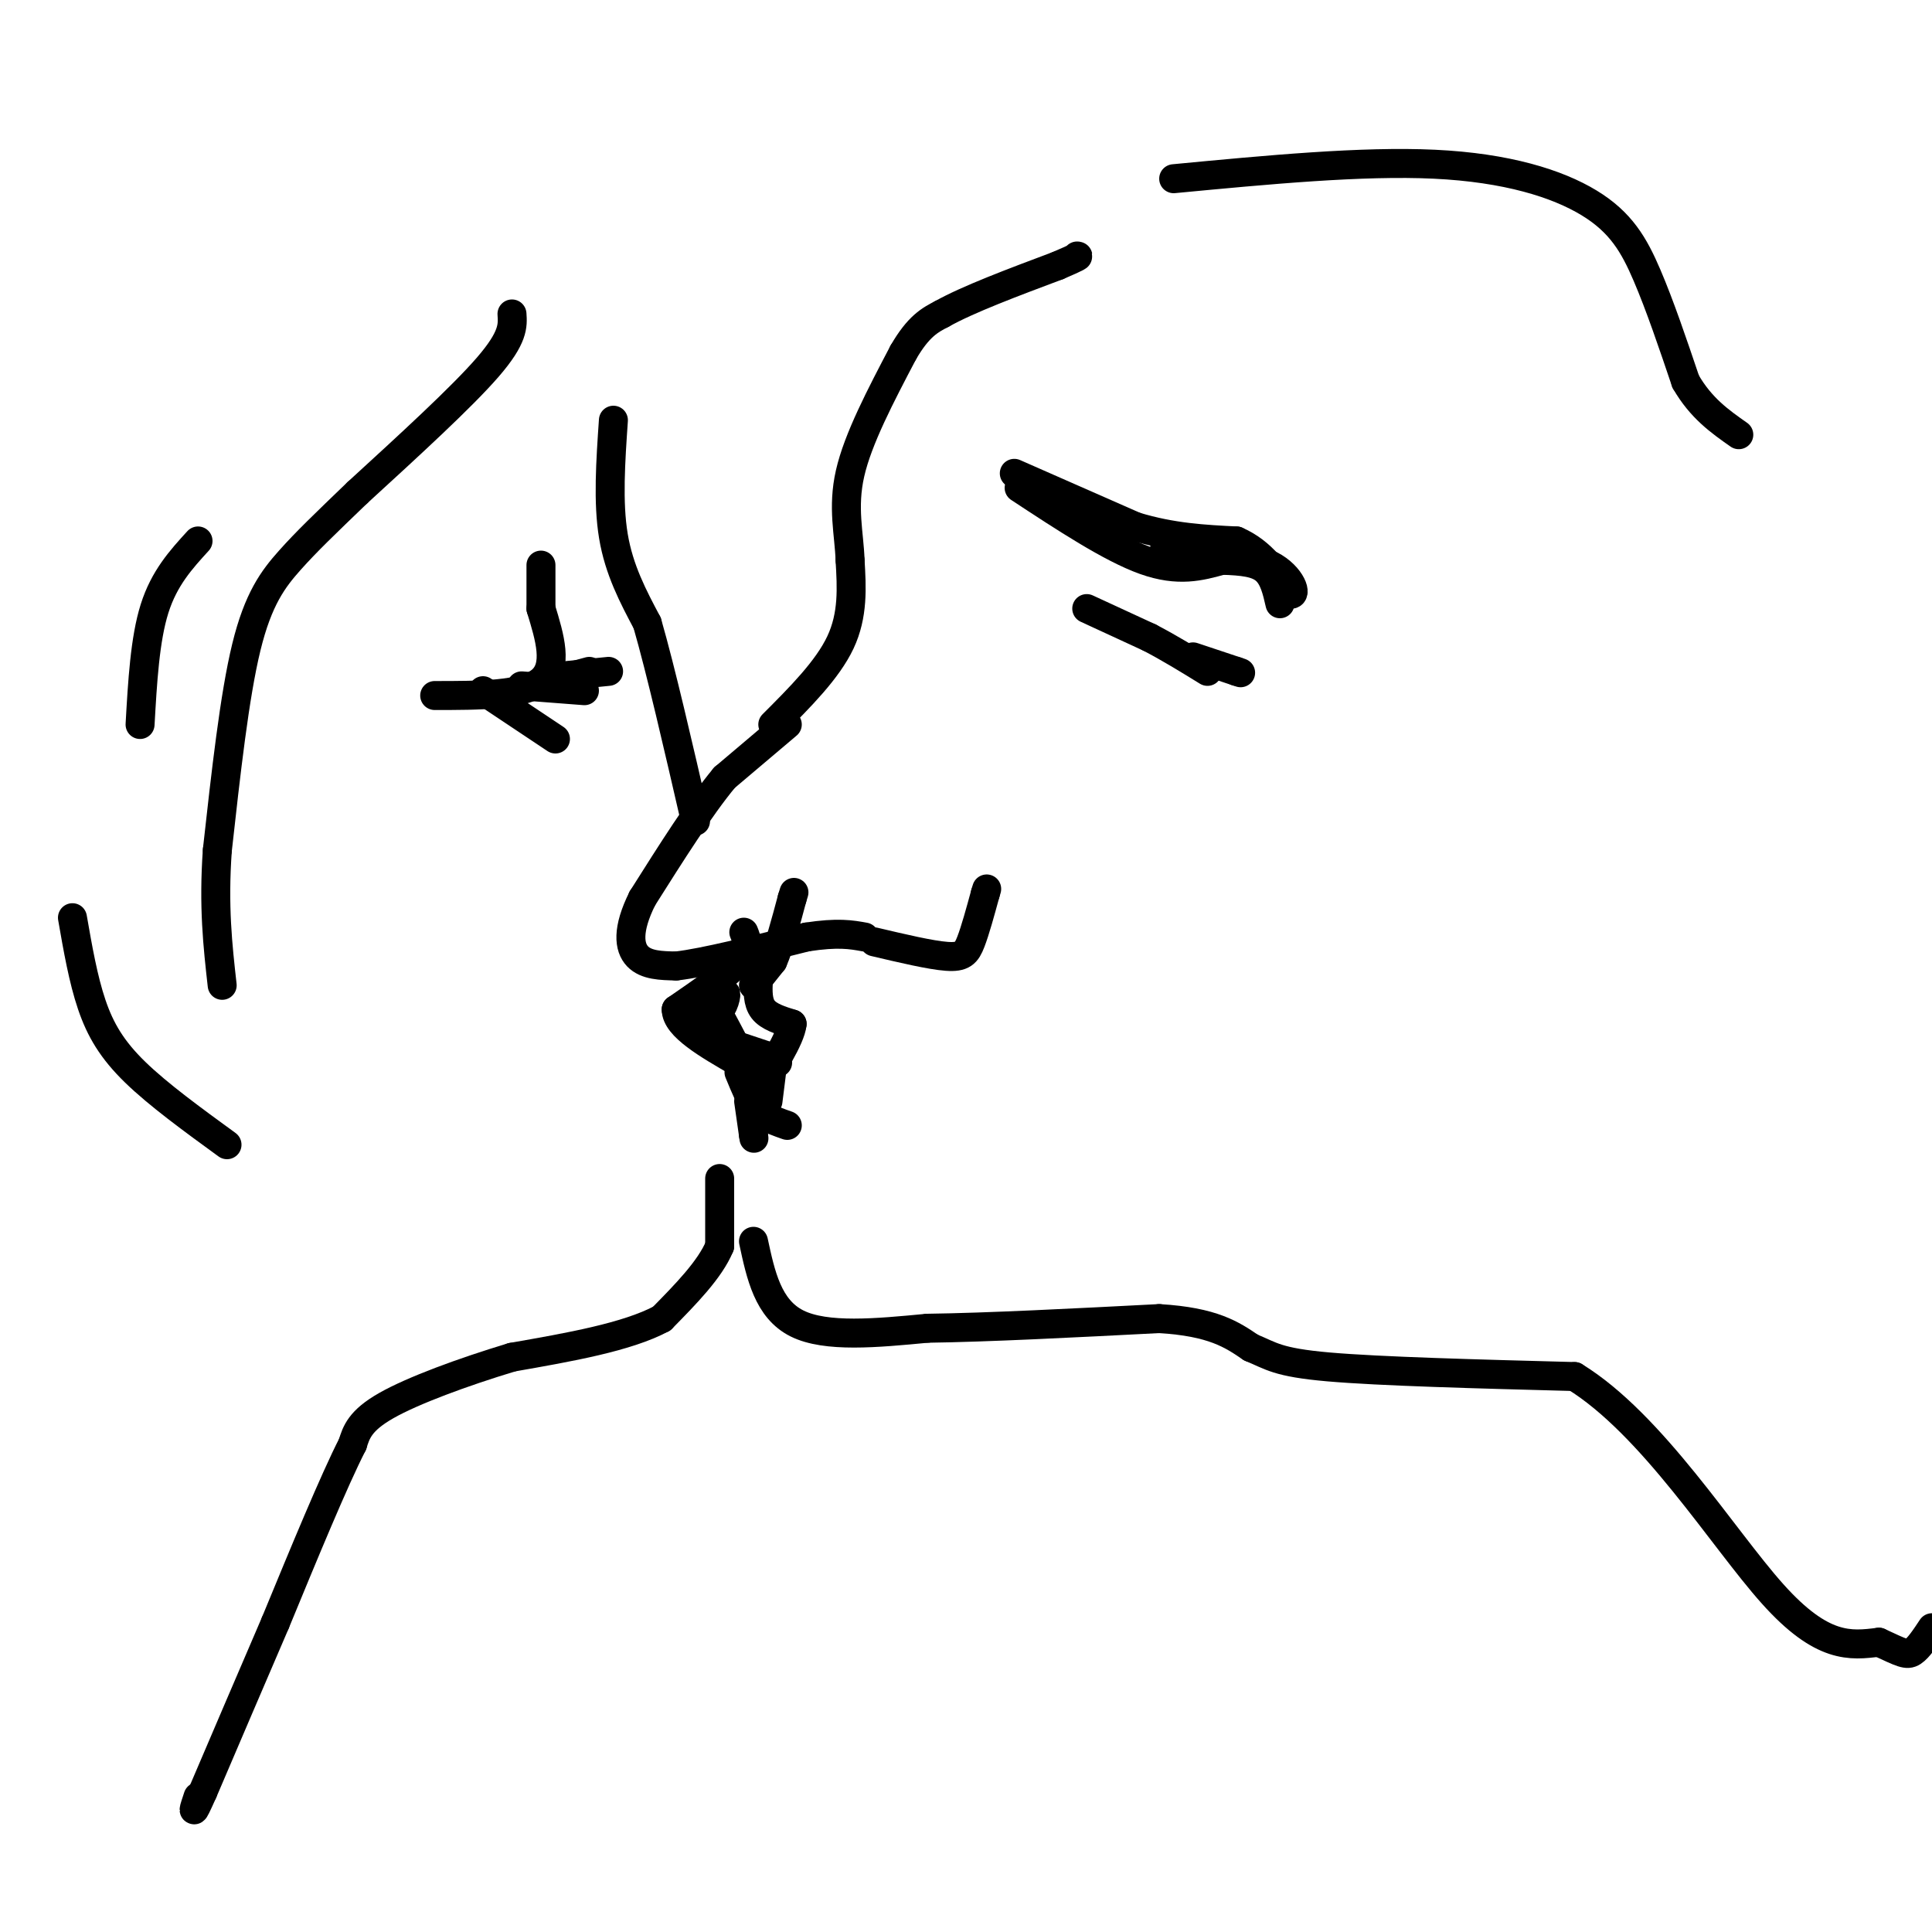 <svg viewBox='0 0 400 400' version='1.1' xmlns='http://www.w3.org/2000/svg' xmlns:xlink='http://www.w3.org/1999/xlink'><g fill='none' stroke='#000000' stroke-width='6' stroke-linecap='round' stroke-linejoin='round'><path d='M127,87c-0.583,8.500 -1.167,17.000 0,24c1.167,7.000 4.083,12.500 7,18'/><path d='M134,129c2.833,9.833 6.417,25.417 10,41'/><path d='M90,144c9.167,0.000 18.333,0.000 22,-3c3.667,-3.000 1.833,-9.000 0,-15'/><path d='M112,126c0.000,-4.000 0.000,-6.500 0,-9'/><path d='M100,143c0.000,0.000 15.000,10.000 15,10'/><path d='M111,142c0.000,0.000 11.000,-3.000 11,-3'/><path d='M108,142c0.000,0.000 13.000,1.000 13,1'/><path d='M116,140c0.000,0.000 10.000,-1.000 10,-1'/><path d='M106,65c0.167,2.417 0.333,4.833 -5,11c-5.333,6.167 -16.167,16.083 -27,26'/><path d='M74,102c-6.881,6.619 -10.583,10.167 -14,14c-3.417,3.833 -6.548,7.952 -9,18c-2.452,10.048 -4.226,26.024 -6,42'/><path d='M45,176c-0.833,11.667 0.083,19.833 1,28'/><path d='M41,112c-3.500,3.833 -7.000,7.667 -9,14c-2.000,6.333 -2.500,15.167 -3,24'/><path d='M15,190c1.111,6.378 2.222,12.756 4,18c1.778,5.244 4.222,9.356 9,14c4.778,4.644 11.889,9.822 19,15'/><path d='M154,193c0.667,1.667 1.333,3.333 -1,6c-2.333,2.667 -7.667,6.333 -13,10'/><path d='M140,209c0.000,3.500 6.500,7.250 13,11'/><path d='M153,220c2.822,3.756 3.378,7.644 3,8c-0.378,0.356 -1.689,-2.822 -3,-6'/><path d='M144,207c1.911,1.482 3.821,2.964 5,2c1.179,-0.964 1.625,-4.375 1,-3c-0.625,1.375 -2.321,7.536 -3,9c-0.679,1.464 -0.339,-1.768 0,-5'/><path d='M147,210c-0.222,-1.844 -0.778,-3.956 0,-3c0.778,0.956 2.889,4.978 5,9'/><path d='M152,216c0.833,1.833 0.417,1.917 0,2'/><path d='M151,216c0.000,0.000 9.000,3.000 9,3'/><path d='M159,219c0.000,0.000 2.000,1.000 2,1'/><path d='M160,220c0.000,0.000 -1.000,8.000 -1,8'/><path d='M156,224c0.000,0.000 0.000,6.000 0,6'/><path d='M155,228c0.000,0.000 1.000,7.000 1,7'/><path d='M156,235c0.167,1.167 0.083,0.583 0,0'/><path d='M156,204c0.000,0.000 4.000,-5.000 4,-5'/><path d='M160,199c1.333,-3.000 2.667,-8.000 4,-13'/><path d='M164,186c0.667,-2.167 0.333,-1.083 0,0'/><path d='M157,203c-0.083,2.250 -0.167,4.500 1,6c1.167,1.500 3.583,2.250 6,3'/><path d='M164,212c-0.333,3.000 -4.167,9.000 -8,15'/><path d='M156,227c-0.167,3.500 3.417,4.750 7,6'/><path d='M149,244c0.000,0.000 0.000,14.000 0,14'/><path d='M149,258c-2.000,4.833 -7.000,9.917 -12,15'/><path d='M137,273c-7.167,3.833 -19.083,5.917 -31,8'/><path d='M106,281c-10.289,3.111 -20.511,6.889 -26,10c-5.489,3.111 -6.244,5.556 -7,8'/><path d='M73,299c-3.833,7.500 -9.917,22.250 -16,37'/><path d='M57,336c-5.167,12.000 -10.083,23.500 -15,35'/><path d='M42,371c-2.667,6.000 -1.833,3.500 -1,1'/><path d='M163,150c0.000,0.000 -13.000,11.000 -13,11'/><path d='M150,161c-5.000,6.000 -11.000,15.500 -17,25'/><path d='M133,186c-3.222,6.467 -2.778,10.133 -1,12c1.778,1.867 4.889,1.933 8,2'/><path d='M140,200c5.833,-0.667 16.417,-3.333 27,-6'/><path d='M167,194c6.500,-1.000 9.250,-0.500 12,0'/><path d='M160,150c5.667,-5.667 11.333,-11.333 14,-17c2.667,-5.667 2.333,-11.333 2,-17'/><path d='M176,116c-0.178,-5.533 -1.622,-10.867 0,-18c1.622,-7.133 6.311,-16.067 11,-25'/><path d='M187,73c3.167,-5.500 5.583,-6.750 8,-8'/><path d='M195,65c5.333,-3.000 14.667,-6.500 24,-10'/><path d='M219,55c4.667,-2.000 4.333,-2.000 4,-2'/><path d='M243,37c19.512,-1.857 39.024,-3.714 54,-3c14.976,0.714 25.417,4.000 32,8c6.583,4.000 9.310,8.714 12,15c2.690,6.286 5.345,14.143 8,22'/><path d='M349,79c3.167,5.500 7.083,8.250 11,11'/><path d='M211,101c9.500,6.250 19.000,12.500 26,15c7.000,2.500 11.500,1.250 16,0'/><path d='M253,116c4.356,0.133 7.244,0.467 9,2c1.756,1.533 2.378,4.267 3,7'/><path d='M210,98c0.000,0.000 25.000,11.000 25,11'/><path d='M235,109c7.667,2.333 14.333,2.667 21,3'/><path d='M256,112c5.333,2.333 8.167,6.667 11,11'/><path d='M267,123c1.711,0.511 0.489,-3.711 -4,-6c-4.489,-2.289 -12.244,-2.644 -20,-3'/><path d='M243,114c-3.333,-0.500 -1.667,-0.250 0,0'/><path d='M225,126c0.000,0.000 13.000,6.000 13,6'/><path d='M238,132c4.167,2.167 8.083,4.583 12,7'/><path d='M247,136c0.000,0.000 9.000,3.000 9,3'/><path d='M256,139c1.500,0.500 0.750,0.250 0,0'/><path d='M181,195c5.844,1.378 11.689,2.756 15,3c3.311,0.244 4.089,-0.644 5,-3c0.911,-2.356 1.956,-6.178 3,-10'/><path d='M204,185c0.500,-1.667 0.250,-0.833 0,0'/><path d='M156,257c1.500,7.000 3.000,14.000 9,17c6.000,3.000 16.500,2.000 27,1'/><path d='M192,275c12.500,-0.167 30.250,-1.083 48,-2'/><path d='M240,273c11.167,0.667 15.083,3.333 19,6'/><path d='M259,279c4.244,1.733 5.356,3.067 16,4c10.644,0.933 30.822,1.467 51,2'/><path d='M326,285c16.067,9.867 30.733,33.533 41,45c10.267,11.467 16.133,10.733 22,10'/><path d='M389,340c4.800,2.222 5.800,2.778 7,2c1.200,-0.778 2.600,-2.889 4,-5'/></g>
</svg>